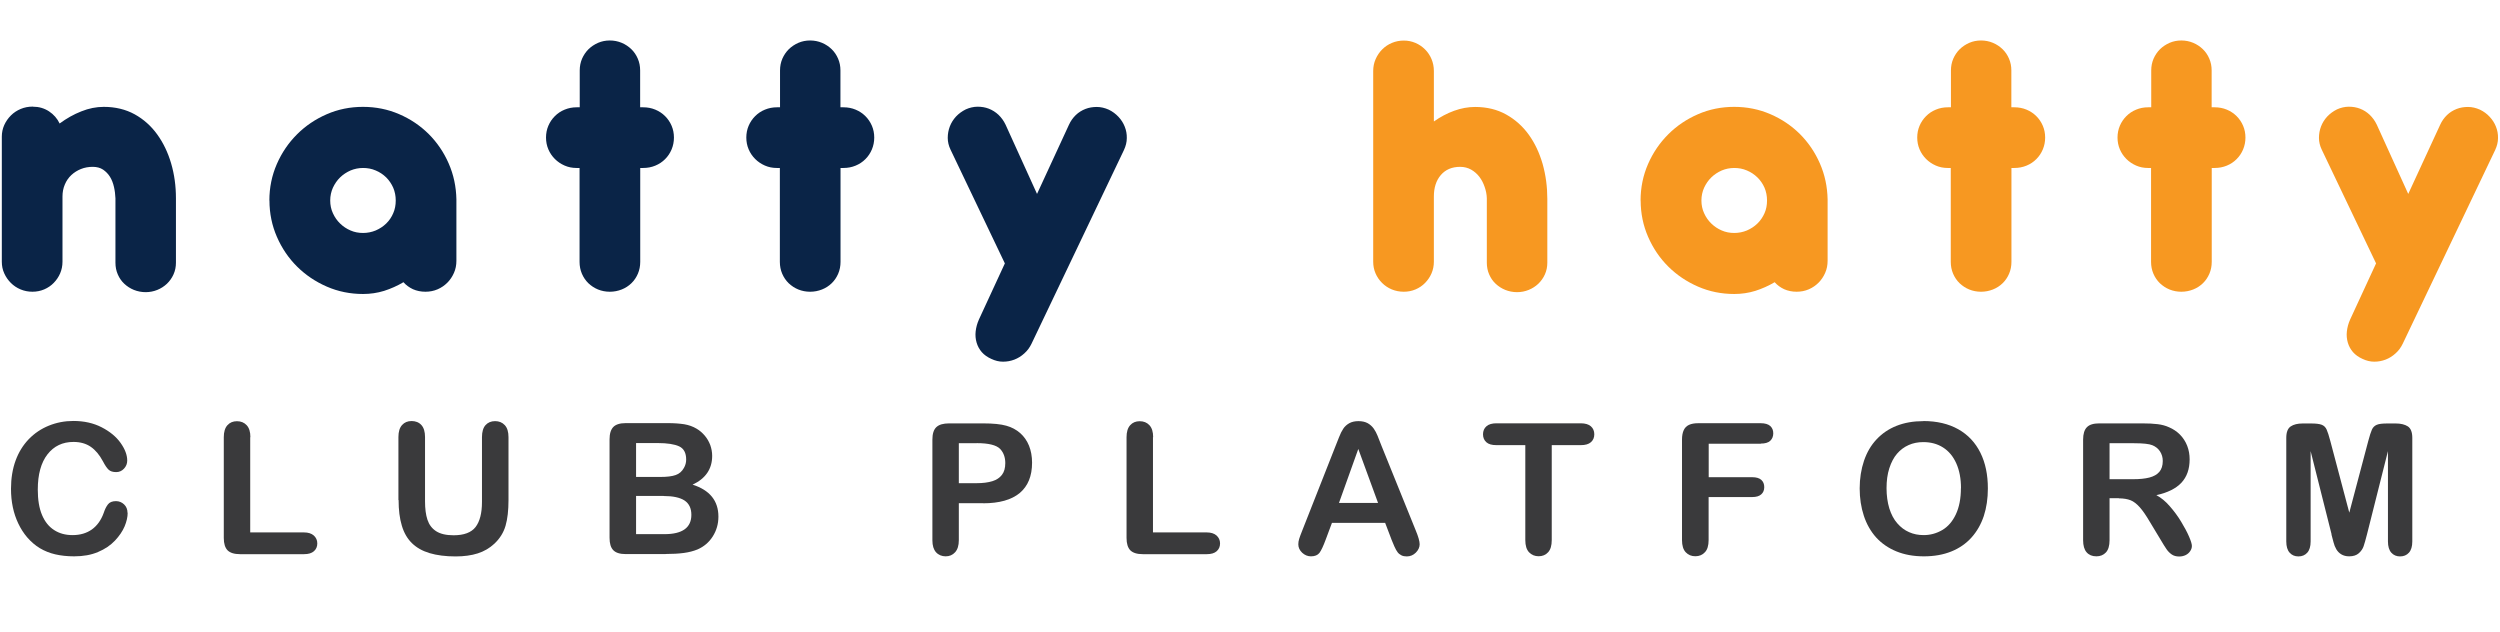 <?xml version="1.0" encoding="UTF-8"?>
<svg id="a" data-name="Layer 1" xmlns="http://www.w3.org/2000/svg" viewBox="0 0 288.45 72.94">
  <defs>
    <style>
      .b {
        fill: #f79821;
      }

      .c {
        fill: #0a2447;
      }

      .d {
        fill: #3a3a3c;
      }
    </style>
  </defs>
  <g>
    <path class="d" d="m14.73,59.17c0,.48-.12,1-.35,1.56-.24.56-.61,1.11-1.12,1.65-.51.54-1.16.98-1.95,1.31-.79.34-1.71.5-2.76.5-.8,0-1.52-.08-2.17-.23s-1.24-.39-1.78-.71c-.53-.32-1.02-.74-1.47-1.26-.4-.47-.74-1-1.02-1.59-.28-.59-.49-1.21-.63-1.88s-.21-1.37-.21-2.12c0-1.21.18-2.3.53-3.26.35-.96.86-1.78,1.52-2.47.66-.68,1.43-1.2,2.32-1.56s1.83-.54,2.83-.54c1.22,0,2.31.24,3.26.73.95.49,1.68,1.09,2.19,1.81.51.72.76,1.4.76,2.03,0,.35-.12.66-.37.93-.25.27-.55.4-.9.4-.39,0-.68-.09-.88-.28-.2-.19-.41-.5-.65-.96-.4-.75-.87-1.31-1.41-1.68-.54-.37-1.2-.56-1.99-.56-1.26,0-2.26.48-3,1.43s-1.12,2.31-1.12,4.07c0,1.17.16,2.15.49,2.93s.8,1.36,1.4,1.74c.6.39,1.31.58,2.12.58.88,0,1.62-.22,2.23-.65.61-.44,1.07-1.08,1.37-1.92.13-.4.29-.72.48-.97.19-.25.5-.38.93-.38.36,0,.68.13.94.38.26.25.39.57.39.95Z"/>
    <path class="d" d="m28.87,50.44v10.99h6.2c.49,0,.87.12,1.14.36.26.24.4.54.4.91s-.13.67-.39.9-.64.34-1.14.34h-7.38c-.67,0-1.14-.15-1.44-.44-.29-.3-.44-.77-.44-1.43v-11.62c0-.62.14-1.08.42-1.39s.64-.46,1.1-.46.83.15,1.12.46c.29.31.43.77.43,1.39Z"/>
    <path class="d" d="m45.97,57.69v-7.26c0-.62.14-1.08.42-1.39.28-.31.64-.46,1.1-.46s.85.15,1.13.46c.28.31.42.77.42,1.39v7.42c0,.84.09,1.55.28,2.12.19.57.52,1.01,1,1.32.48.31,1.15.47,2.02.47,1.19,0,2.04-.32,2.53-.95.49-.64.74-1.6.74-2.89v-7.48c0-.62.14-1.09.41-1.39s.64-.46,1.1-.46.83.15,1.12.46c.29.31.43.77.43,1.39v7.26c0,1.18-.11,2.17-.34,2.96-.23.79-.66,1.48-1.3,2.08-.55.51-1.19.88-1.91,1.11s-1.58.35-2.55.35c-1.16,0-2.16-.13-3-.38-.84-.25-1.52-.64-2.05-1.16s-.92-1.2-1.16-2.02c-.25-.82-.37-1.8-.37-2.94Z"/>
    <path class="d" d="m76.8,63.93h-4.61c-.67,0-1.14-.15-1.43-.45s-.43-.77-.43-1.43v-11.35c0-.67.15-1.14.44-1.44.29-.29.76-.44,1.42-.44h4.89c.72,0,1.34.05,1.87.13.53.09,1,.26,1.42.51.36.21.67.48.95.81s.48.69.63,1.08c.14.4.22.81.22,1.25,0,1.51-.76,2.62-2.26,3.32,1.98.63,2.98,1.86,2.98,3.69,0,.84-.22,1.6-.65,2.28-.43.68-1.02,1.18-1.75,1.5-.46.19-.99.33-1.59.41-.6.08-1.29.12-2.09.12Zm-3.41-12.8v3.9h2.8c.76,0,1.35-.07,1.77-.22.41-.14.73-.42.95-.82.17-.29.26-.61.26-.97,0-.76-.27-1.27-.81-1.52-.54-.25-1.37-.38-2.48-.38h-2.48Zm3.18,6.09h-3.18v4.41h3.28c2.07,0,3.1-.75,3.1-2.23,0-.76-.27-1.31-.8-1.66-.53-.34-1.33-.51-2.4-.51Z"/>
    <path class="d" d="m113.43,58.06h-2.8v4.27c0,.61-.14,1.07-.43,1.39s-.65.47-1.09.47-.83-.16-1.11-.47c-.28-.31-.42-.77-.42-1.37v-11.63c0-.67.15-1.15.46-1.44.31-.29.8-.43,1.47-.43h3.92c1.16,0,2.05.09,2.68.27.62.17,1.15.46,1.6.85.45.4.79.89,1.02,1.46.23.58.35,1.23.35,1.95,0,1.54-.47,2.7-1.42,3.5-.95.79-2.36,1.19-4.23,1.19Zm-.74-6.92h-2.06v4.61h2.06c.72,0,1.32-.08,1.81-.23s.85-.4,1.11-.74.38-.79.38-1.35c0-.67-.2-1.21-.59-1.63-.44-.45-1.34-.67-2.71-.67Z"/>
    <path class="d" d="m133.03,50.44v10.99h6.2c.49,0,.87.12,1.14.36.26.24.4.54.4.91s-.13.67-.39.9-.64.34-1.14.34h-7.38c-.67,0-1.14-.15-1.44-.44-.29-.3-.44-.77-.44-1.43v-11.62c0-.62.14-1.08.42-1.39s.64-.46,1.1-.46.83.15,1.12.46c.29.31.43.77.43,1.39Z"/>
    <path class="d" d="m160.54,62.22l-.72-1.89h-6.14l-.72,1.93c-.28.76-.52,1.26-.72,1.53-.2.26-.53.4-.98.4-.38,0-.72-.14-1.02-.42-.29-.28-.44-.6-.44-.96,0-.21.03-.42.1-.64.07-.22.18-.52.34-.92l3.86-9.8c.11-.28.24-.62.4-1.01.15-.4.32-.72.49-.98.17-.26.41-.47.69-.63.29-.16.64-.24,1.06-.24s.78.08,1.07.24c.28.16.51.37.69.62.18.25.32.53.44.82.12.29.27.68.46,1.17l3.94,9.74c.31.74.46,1.28.46,1.62s-.15.67-.44.96-.64.44-1.05.44c-.24,0-.45-.04-.62-.13-.17-.09-.32-.2-.43-.35-.12-.15-.24-.37-.38-.68-.13-.3-.25-.57-.34-.81Zm-6.05-4.19h4.51l-2.28-6.23-2.23,6.23Z"/>
    <path class="d" d="m182.38,51.36h-3.34v10.96c0,.63-.14,1.1-.42,1.4-.28.31-.65.46-1.09.46s-.82-.15-1.11-.46-.43-.78-.43-1.4v-10.96h-3.34c-.52,0-.91-.11-1.16-.34-.25-.23-.38-.53-.38-.91s.13-.7.4-.93c.26-.23.65-.34,1.15-.34h9.72c.53,0,.92.12,1.18.35.26.23.39.54.39.92s-.13.68-.39.91c-.26.23-.65.34-1.17.34Z"/>
    <path class="d" d="m203.17,51.2h-6.02v3.86h5.03c.47,0,.82.11,1.04.31.23.21.34.49.34.84s-.12.63-.35.83c-.23.21-.58.31-1.04.31h-5.03v4.97c0,.63-.14,1.1-.43,1.4-.29.31-.65.46-1.1.46s-.82-.15-1.11-.46c-.29-.31-.43-.78-.43-1.4v-11.61c0-.44.07-.8.2-1.08.13-.28.33-.48.61-.61.28-.13.63-.19,1.07-.19h7.21c.49,0,.85.11,1.09.32.24.22.35.5.35.85s-.12.64-.35.86c-.24.22-.6.32-1.09.32Z"/>
    <path class="d" d="m221.92,48.58c1.56,0,2.91.32,4.03.95,1.12.63,1.97,1.54,2.55,2.71.58,1.17.86,2.54.86,4.12,0,1.17-.16,2.23-.47,3.18-.32.95-.79,1.78-1.42,2.48s-1.41,1.24-2.33,1.61c-.92.37-1.97.56-3.16.56s-2.24-.19-3.17-.57-1.71-.92-2.34-1.61c-.62-.69-1.1-1.53-1.42-2.5-.32-.97-.48-2.03-.48-3.16s.17-2.22.5-3.19c.33-.97.81-1.79,1.45-2.47s1.4-1.2,2.31-1.56,1.94-.54,3.09-.54Zm4.34,7.76c0-1.11-.18-2.06-.54-2.87-.36-.81-.87-1.42-1.53-1.84-.66-.42-1.42-.62-2.28-.62-.61,0-1.18.11-1.69.34-.52.23-.96.56-1.34,1s-.67,1-.89,1.68-.32,1.45-.32,2.3.11,1.63.32,2.33c.22.69.52,1.27.92,1.72.4.46.85.8,1.36,1.02.51.23,1.07.34,1.68.34.78,0,1.5-.2,2.16-.59s1.18-1,1.56-1.81.58-1.82.58-3.02Z"/>
    <path class="d" d="m244.47,57.48h-1.07v4.85c0,.64-.14,1.11-.42,1.41-.28.3-.65.45-1.1.45-.49,0-.86-.16-1.13-.47s-.4-.78-.4-1.39v-11.61c0-.66.15-1.14.44-1.43.29-.3.77-.44,1.43-.44h4.97c.69,0,1.27.03,1.76.09.49.06.93.18,1.32.36.47.2.89.48,1.26.85.36.37.64.8.83,1.29.19.49.28,1.01.28,1.56,0,1.13-.32,2.02-.95,2.7-.63.67-1.6,1.15-2.89,1.43.54.29,1.06.71,1.55,1.28.49.56.94,1.16,1.32,1.8.39.64.69,1.21.91,1.72.22.51.32.86.32,1.06s-.06.4-.19.59c-.13.2-.3.35-.52.46-.22.11-.47.17-.76.17-.34,0-.63-.08-.86-.24-.23-.16-.43-.36-.6-.61-.17-.25-.4-.61-.68-1.09l-1.23-2.04c-.44-.75-.83-1.32-1.18-1.71s-.7-.66-1.05-.8c-.36-.14-.81-.22-1.35-.22Zm1.75-6.34h-2.82v4.15h2.74c.73,0,1.35-.06,1.85-.19.5-.13.88-.34,1.15-.65.26-.3.4-.73.4-1.26,0-.42-.11-.79-.32-1.11-.21-.32-.51-.56-.88-.71-.36-.15-1.06-.23-2.11-.23Z"/>
    <path class="d" d="m269.02,61.66l-2.42-9.61v10.42c0,.58-.13,1.01-.39,1.3s-.6.43-1.02.43-.75-.14-1.01-.43-.39-.72-.39-1.3v-11.94c0-.66.17-1.1.51-1.33.34-.23.81-.34,1.39-.34h.95c.57,0,.98.05,1.24.15s.45.29.57.56.26.7.42,1.31l2.19,8.27,2.19-8.27c.16-.6.3-1.04.42-1.31s.31-.45.57-.56.67-.15,1.24-.15h.95c.58,0,1.05.12,1.39.34.34.23.51.67.51,1.33v11.94c0,.58-.13,1.01-.39,1.3s-.6.43-1.03.43c-.4,0-.74-.14-1-.43-.26-.29-.39-.72-.39-1.3v-10.42l-2.42,9.61c-.16.62-.29,1.08-.39,1.37s-.28.56-.55.8c-.27.24-.64.36-1.11.36-.36,0-.66-.08-.91-.23-.25-.15-.44-.35-.58-.59-.14-.24-.25-.51-.32-.8-.08-.29-.16-.6-.24-.91Z"/>
  </g>
  <g>
    <path class="c" d="m3.8,12.31c.69,0,1.31.18,1.86.54.54.36.95.83,1.22,1.4.8-.59,1.63-1.06,2.5-1.4.87-.35,1.73-.52,2.59-.52,1.34,0,2.53.29,3.57.86,1.03.57,1.9,1.35,2.6,2.32.7.97,1.24,2.09,1.61,3.36.37,1.27.55,2.6.55,4.01v7.43c0,.48-.09.93-.28,1.35-.19.42-.44.77-.76,1.08-.32.3-.69.54-1.11.71-.42.17-.87.26-1.34.26s-.94-.09-1.36-.26c-.42-.17-.79-.41-1.11-.71-.32-.3-.57-.66-.75-1.08-.18-.41-.27-.86-.27-1.35v-7.43c-.02-.44-.07-.88-.17-1.31-.1-.44-.25-.83-.46-1.17-.21-.34-.48-.61-.8-.83-.32-.21-.72-.32-1.19-.32s-.94.08-1.36.25c-.42.17-.79.4-1.11.7-.32.3-.57.66-.75,1.09-.18.42-.27.88-.27,1.38v7.52c0,.48-.09.93-.27,1.35s-.43.78-.74,1.1c-.31.32-.68.57-1.1.75-.42.18-.88.27-1.36.27s-.94-.09-1.37-.27c-.43-.18-.8-.43-1.12-.75-.32-.32-.57-.68-.76-1.1-.19-.42-.28-.86-.28-1.35v-14.42c0-.47.09-.91.28-1.34.19-.42.45-.79.77-1.11.32-.32.7-.57,1.13-.75.43-.18.89-.27,1.39-.27Z"/>
    <path class="c" d="m31.08,23.13c0-1.49.29-2.89.86-4.2.57-1.31,1.35-2.45,2.33-3.43.98-.98,2.12-1.75,3.43-2.32,1.31-.57,2.7-.85,4.18-.85s2.87.28,4.17.84c1.3.56,2.43,1.32,3.41,2.29.97.97,1.74,2.1,2.31,3.4.57,1.3.86,2.68.89,4.14v7.09c0,.5-.09.96-.28,1.39-.19.43-.44.81-.76,1.13-.32.32-.69.58-1.13.77-.44.19-.91.28-1.4.28-.53,0-1.01-.1-1.44-.29-.43-.2-.8-.47-1.1-.81-.71.42-1.45.75-2.23,1-.78.24-1.59.36-2.43.36-1.48,0-2.87-.28-4.18-.85-1.31-.57-2.45-1.34-3.43-2.31-.98-.97-1.76-2.12-2.33-3.43-.57-1.31-.86-2.71-.86-4.19Zm7.02,0c0,.53.1,1.02.31,1.47.2.45.48.85.83,1.19.35.34.75.61,1.2.8.45.2.94.29,1.45.29s1-.1,1.46-.29c.46-.2.86-.46,1.21-.8.35-.34.62-.74.81-1.19.2-.45.29-.94.29-1.47s-.1-1.02-.29-1.47c-.2-.45-.47-.85-.81-1.19-.35-.34-.75-.61-1.21-.8-.46-.2-.95-.29-1.46-.29s-1,.1-1.45.29c-.45.2-.85.46-1.2.8-.35.34-.62.74-.83,1.19-.2.45-.31.94-.31,1.47Z"/>
    <path class="c" d="m73.87,12.38h.34c.5,0,.97.09,1.4.27.43.18.81.43,1.13.75.32.32.57.69.75,1.11.18.42.27.88.27,1.36s-.09.94-.27,1.37-.43.8-.75,1.12c-.32.32-.69.57-1.13.75-.43.18-.9.27-1.4.27h-.34v10.84c0,.48-.09.94-.27,1.36-.18.42-.43.79-.75,1.1-.32.31-.69.55-1.12.72-.43.17-.89.26-1.37.26s-.94-.09-1.36-.26c-.42-.17-.79-.42-1.11-.72-.32-.31-.57-.68-.75-1.1-.18-.42-.27-.88-.27-1.36v-10.84h-.36c-.48,0-.94-.09-1.37-.28-.43-.19-.8-.44-1.12-.76s-.57-.69-.75-1.11c-.18-.42-.27-.88-.27-1.36s.09-.94.27-1.36c.18-.42.43-.79.75-1.11.32-.32.69-.57,1.13-.75s.89-.27,1.38-.27h.36v-4.26c0-.48.09-.93.27-1.35.18-.41.43-.78.74-1.09.32-.31.68-.55,1.11-.74.42-.18.87-.27,1.35-.27s.94.09,1.37.27c.43.18.8.43,1.12.74.32.31.56.67.74,1.09.18.42.27.86.27,1.35v4.26Z"/>
    <path class="c" d="m96.98,12.38h.34c.5,0,.97.09,1.4.27.43.18.81.43,1.13.75.32.32.57.69.75,1.11.18.42.27.88.27,1.36s-.09.94-.27,1.37-.43.8-.75,1.12c-.32.32-.69.57-1.13.75-.43.18-.9.27-1.4.27h-.34v10.84c0,.48-.09.94-.27,1.36-.18.42-.43.79-.75,1.1-.32.31-.69.55-1.12.72-.43.17-.89.26-1.37.26s-.94-.09-1.36-.26c-.42-.17-.79-.42-1.11-.72-.32-.31-.57-.68-.75-1.1-.18-.42-.27-.88-.27-1.36v-10.84h-.36c-.48,0-.94-.09-1.37-.28-.43-.19-.8-.44-1.12-.76s-.57-.69-.75-1.11c-.18-.42-.27-.88-.27-1.36s.09-.94.27-1.36c.18-.42.43-.79.75-1.11.32-.32.69-.57,1.13-.75s.89-.27,1.38-.27h.36v-4.26c0-.48.09-.93.27-1.35.18-.41.43-.78.74-1.09.32-.31.68-.55,1.11-.74.42-.18.87-.27,1.35-.27s.94.09,1.37.27c.43.18.8.43,1.12.74.32.31.56.67.74,1.09.18.42.27.86.27,1.35v4.26Z"/>
    <path class="c" d="m119.66,22.36l3.67-7.95c.2-.44.46-.81.79-1.13.33-.32.71-.55,1.12-.71.41-.16.85-.23,1.31-.23.46,0,.92.11,1.37.31.44.21.81.49,1.13.83.32.34.56.72.72,1.13.17.42.25.86.24,1.32,0,.47-.12.93-.33,1.38l-10.66,22.34c-.21.44-.49.82-.84,1.13-.35.32-.73.55-1.14.71-.42.16-.85.24-1.31.24s-.91-.11-1.35-.32c-.45-.2-.82-.46-1.1-.78-.28-.32-.48-.69-.6-1.1-.12-.41-.16-.84-.11-1.29.05-.45.17-.91.38-1.38l2.99-6.47-6.27-13.13c-.21-.44-.32-.89-.32-1.35s.08-.9.24-1.32c.16-.42.4-.8.71-1.14.32-.34.69-.61,1.13-.83.44-.2.89-.3,1.35-.31.46,0,.9.07,1.31.23.41.16.79.4,1.12.71.33.32.6.69.81,1.13l3.62,7.97Z"/>
    <path class="b" d="m165.45,14.01c.75-.53,1.53-.94,2.33-1.23.8-.29,1.61-.44,2.42-.44,1.34,0,2.54.29,3.58.87,1.04.58,1.91,1.36,2.61,2.33.7.97,1.23,2.1,1.6,3.38.36,1.28.54,2.63.54,4.03v7.36c0,.48-.09.93-.28,1.35-.19.42-.44.77-.76,1.08-.32.3-.69.54-1.11.71-.42.17-.87.26-1.34.26s-.94-.09-1.36-.26c-.42-.17-.79-.41-1.11-.71-.32-.3-.57-.66-.75-1.08-.18-.41-.27-.86-.27-1.35v-7.43c-.01-.44-.1-.88-.25-1.31-.15-.44-.35-.83-.61-1.17-.26-.34-.57-.61-.95-.83-.38-.21-.8-.32-1.27-.32-.95,0-1.69.32-2.23.95-.54.63-.8,1.46-.8,2.47v7.52c0,.48-.09.93-.27,1.35s-.43.78-.74,1.1c-.31.32-.68.57-1.1.75-.42.18-.88.27-1.36.27s-.96-.09-1.39-.27c-.43-.18-.8-.43-1.12-.75s-.57-.68-.75-1.1-.27-.86-.27-1.35V8.19c0-.48.09-.94.28-1.37.19-.43.44-.8.76-1.12.32-.32.69-.57,1.12-.75.43-.18.89-.27,1.37-.27s.91.09,1.34.27c.42.18.79.43,1.11.75.32.32.57.69.75,1.12.18.43.27.89.27,1.37v5.82Z"/>
    <path class="b" d="m189.29,23.13c0-1.49.29-2.89.86-4.2.57-1.31,1.35-2.45,2.33-3.43.98-.98,2.12-1.75,3.43-2.32,1.31-.57,2.7-.85,4.18-.85s2.87.28,4.17.84c1.3.56,2.43,1.32,3.41,2.29.97.97,1.74,2.1,2.31,3.4.57,1.3.86,2.68.89,4.14v7.09c0,.5-.09.96-.28,1.39-.19.43-.44.81-.76,1.13-.32.32-.69.58-1.13.77-.44.19-.91.28-1.4.28-.53,0-1.01-.1-1.44-.29-.43-.2-.8-.47-1.1-.81-.71.42-1.45.75-2.23,1-.78.24-1.59.36-2.43.36-1.48,0-2.87-.28-4.18-.85-1.31-.57-2.45-1.34-3.43-2.31-.98-.97-1.76-2.12-2.33-3.43-.57-1.31-.86-2.71-.86-4.19Zm7.02,0c0,.53.1,1.02.31,1.47.2.45.48.85.83,1.19.35.34.75.61,1.2.8.45.2.94.29,1.45.29s1-.1,1.46-.29c.46-.2.86-.46,1.21-.8.35-.34.62-.74.82-1.19.2-.45.29-.94.29-1.47s-.1-1.02-.29-1.47c-.2-.45-.47-.85-.82-1.19-.35-.34-.75-.61-1.21-.8-.46-.2-.95-.29-1.46-.29s-1,.1-1.45.29c-.45.2-.85.46-1.2.8-.35.34-.62.74-.83,1.19-.2.45-.31.94-.31,1.47Z"/>
    <path class="b" d="m232.08,12.38h.34c.5,0,.97.09,1.4.27s.81.43,1.13.75c.32.32.57.69.75,1.11.18.42.27.88.27,1.36s-.09.94-.27,1.37-.43.8-.75,1.12c-.32.32-.69.57-1.13.75s-.9.27-1.4.27h-.34v10.84c0,.48-.09.94-.27,1.36-.18.42-.43.79-.75,1.1-.32.31-.69.55-1.12.72-.43.17-.89.26-1.37.26s-.94-.09-1.36-.26c-.42-.17-.79-.42-1.11-.72-.32-.31-.57-.68-.75-1.1-.18-.42-.27-.88-.27-1.36v-10.84h-.36c-.48,0-.94-.09-1.37-.28-.43-.19-.8-.44-1.12-.76-.32-.32-.57-.69-.75-1.11-.18-.42-.27-.88-.27-1.36s.09-.94.27-1.36c.18-.42.43-.79.75-1.11.32-.32.69-.57,1.13-.75.43-.18.89-.27,1.38-.27h.36v-4.26c0-.48.09-.93.27-1.35.18-.41.43-.78.74-1.09.32-.31.68-.55,1.11-.74.42-.18.87-.27,1.35-.27s.94.09,1.37.27.8.43,1.12.74c.32.31.56.67.74,1.09.18.42.27.86.27,1.35v4.26Z"/>
    <path class="b" d="m255.19,12.38h.34c.5,0,.97.09,1.4.27s.81.43,1.13.75c.32.32.57.69.75,1.11.18.42.27.88.27,1.36s-.09.94-.27,1.37-.43.8-.75,1.12c-.32.32-.69.57-1.13.75s-.9.27-1.4.27h-.34v10.84c0,.48-.09.94-.27,1.36-.18.42-.43.79-.75,1.1-.32.31-.69.55-1.12.72-.43.17-.89.26-1.37.26s-.94-.09-1.36-.26c-.42-.17-.79-.42-1.11-.72-.32-.31-.57-.68-.75-1.1-.18-.42-.27-.88-.27-1.36v-10.84h-.36c-.48,0-.94-.09-1.37-.28-.43-.19-.8-.44-1.12-.76-.32-.32-.57-.69-.75-1.11-.18-.42-.27-.88-.27-1.36s.09-.94.27-1.36c.18-.42.43-.79.75-1.11.32-.32.69-.57,1.13-.75.43-.18.89-.27,1.38-.27h.36v-4.26c0-.48.09-.93.27-1.35.18-.41.43-.78.74-1.09.32-.31.68-.55,1.11-.74.42-.18.87-.27,1.35-.27s.94.09,1.37.27.8.43,1.12.74c.32.31.56.67.74,1.09.18.42.27.86.27,1.35v4.26Z"/>
    <path class="b" d="m277.87,22.36l3.67-7.95c.2-.44.46-.81.79-1.13.33-.32.71-.55,1.12-.71.41-.16.85-.23,1.31-.23.46,0,.92.11,1.37.31.44.21.82.49,1.13.83.32.34.56.72.72,1.13.17.42.25.86.24,1.32,0,.47-.12.93-.33,1.38l-10.66,22.34c-.21.44-.49.82-.84,1.13-.35.32-.73.55-1.14.71-.42.16-.85.24-1.31.24s-.91-.11-1.35-.32c-.45-.2-.82-.46-1.1-.78-.28-.32-.48-.69-.6-1.1-.12-.41-.16-.84-.11-1.29.05-.45.17-.91.38-1.38l2.99-6.47-6.27-13.13c-.21-.44-.32-.89-.32-1.35s.08-.9.24-1.32c.16-.42.4-.8.71-1.14.32-.34.69-.61,1.13-.83.44-.2.89-.3,1.35-.31.46,0,.9.07,1.31.23.42.16.79.4,1.12.71.33.32.6.69.81,1.13l3.62,7.97Z"/>
  </g>
</svg>